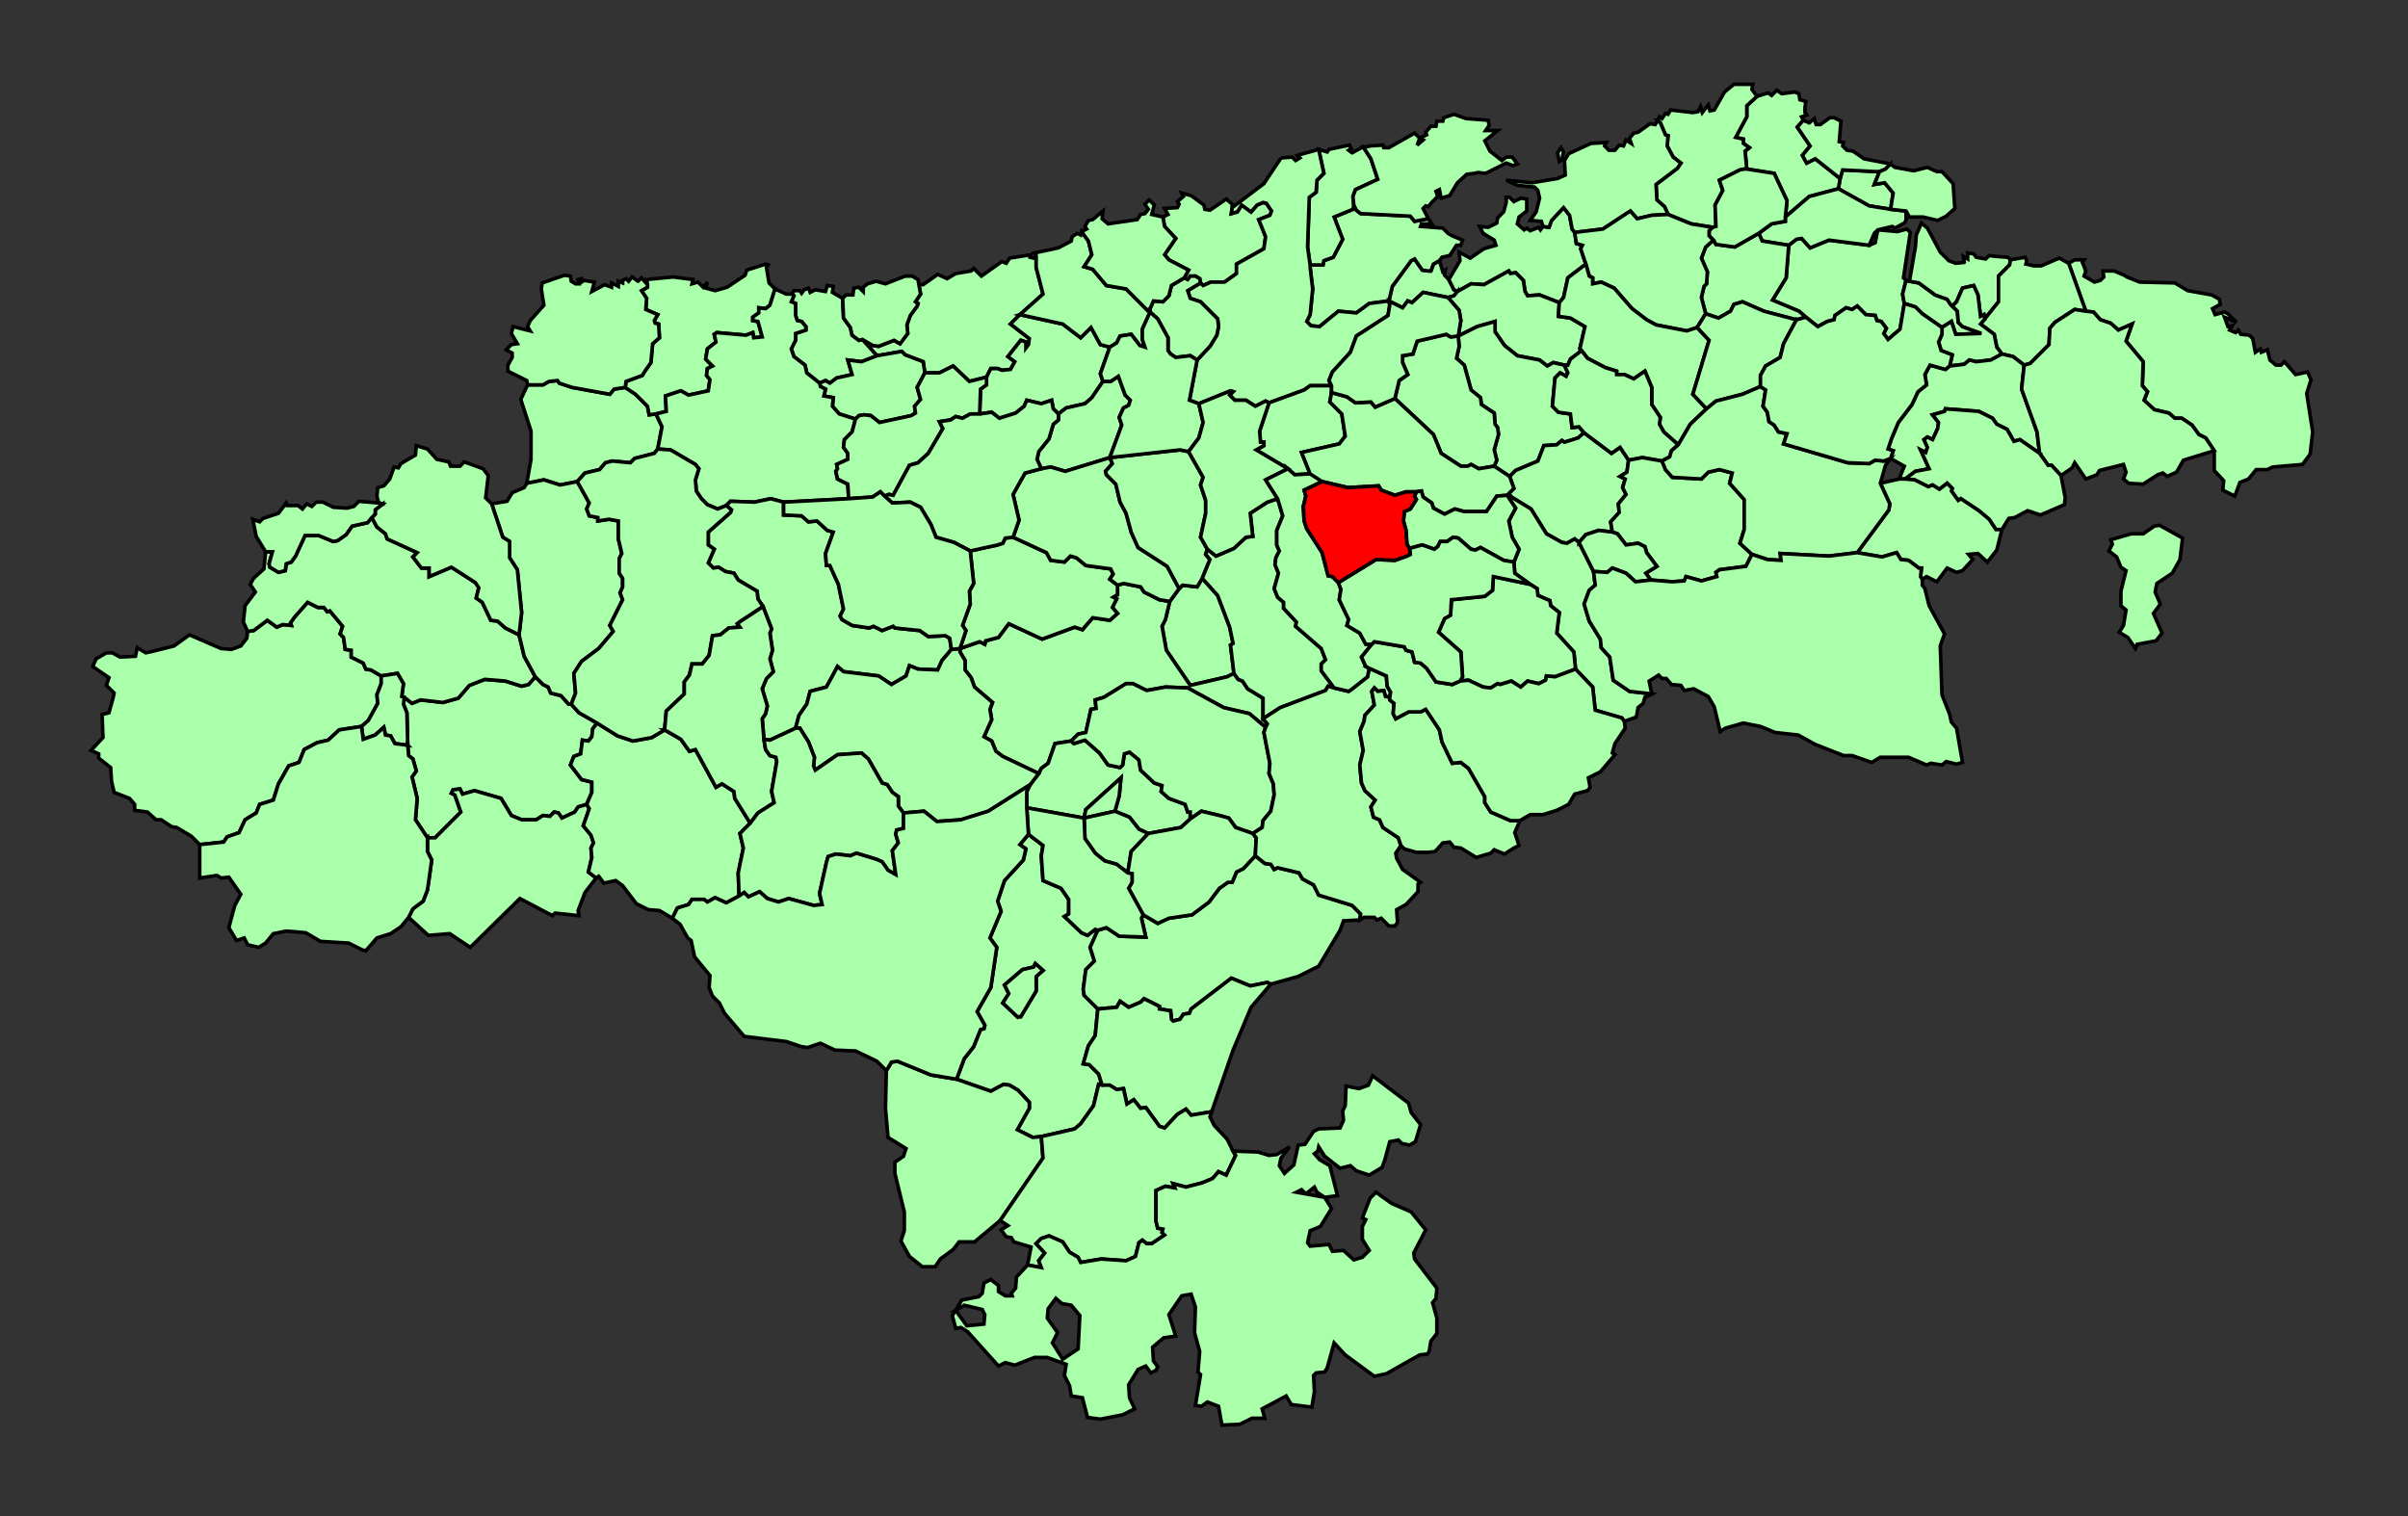 <svg xmlns="http://www.w3.org/2000/svg" width="675" height="425" version="1.0"><rect width="100%" height="100%" fill="#333333" stroke="none"/><defs><clipPath id="a"><path d="M0 0v413.263h777.742V0H0z"/></clipPath></defs><path transform="translate(-52.018 4.913)" style="fill:#afa;fill-opacity:1;fill-rule:evenodd;stroke:#000;stroke-width:1;stroke-miterlimit:4;stroke-dasharray:none;stroke-opacity:1" d="m455.51 68.165.96 3.12.72-.48-.24 1.44 1.2 1.2 1.44 2.88.96.48-.96 1.2-1.68.48-6.96-1.44-3.12 2.88-1.2-.48-1.44 1.92-3.84-1.92.96-4.08 5.28-7.2.96-.48 2.16 3.12 1.68.24h.72l.72-1.92 1.68-.96z" clip-path="url(#a)"/><path transform="translate(-52.018 4.913)" style="fill:#afa;fill-opacity:1;fill-rule:evenodd;stroke:#000;stroke-width:1;stroke-miterlimit:4;stroke-dasharray:none;stroke-opacity:1" d="m452.39 56.404.96 1.44h-2.88l-.24.72 6.24.48 1.44 1.44 1.2.72 2.88 1.2-.48 1.44h-1.2l-1.92 2.88-2.16.48-.72.96-1.68.96-.72 1.92h-.72l-1.68-.24-2.16-3.12-.96.48-5.28 7.201-.96 4.08-5.52.72-3.6 2.64-5.04-.48-5.28 4.32-2.4-.24-1.2-1.2.96-1.92.72-7.2-.72-6v-.72h3.6l.24-1.2 2.64-.96 2.64-5.04-2.4-6.241 5.28-2.16.24-1.2.72 1.44 1.2.96 13.92.72 1.2 1.44 3.84-.72z" clip-path="url(#a)"/><path transform="translate(-52.018 4.913)" style="fill:#afa;fill-opacity:1;fill-rule:evenodd;stroke:#000;stroke-width:1;stroke-miterlimit:4;stroke-dasharray:none;stroke-opacity:1" d="m431.03 37.923 3.12-1.68 2.16 3.36 1.92 5.76-6.24 2.88-.72 1.92.24 2.4-.24 1.2-5.28 2.16 2.4 6.241-2.64 5.04-2.64.96-.24 1.2h-3.6l-.72-5.04.48-13.92 1.92-1.44.24-3.36 1.92-1.921-1.44-6.72 2.4.72.48-.72 5.76-1.2.48.96-.72.48.96.72z" clip-path="url(#a)"/><path transform="translate(-52.018 4.913)" style="fill:#afa;fill-opacity:1;fill-rule:evenodd;stroke:#000;stroke-width:1;stroke-miterlimit:4;stroke-dasharray:none;stroke-opacity:1" d="m449.99 33.842 1.92-.96-.24-.72 1.44-1.68h1.44l.24-1.44h1.68l.24-.96 2.88-.96 3.36 1.2 6.24.48.24 1.44-.96 1.44h3.36l-3.6 2.88 1.44 2.88 3.36 2.64 1.2-.96h1.679l1.44 1.92-1.2.48-1.92-.72-5.76 2.881-2.16-.24-.96.24-2.16.24-2.64 2.4-2.16 3.6-2.4.72-.48-2.4-.96.48.48 1.44-1.68 1.68-.96 1.2-.72-.24-.72.72 1.44 2.88-3.84.72-1.2-1.44-13.919-.72-1.2-.96-.72-1.44-.24-2.4.72-1.92 6.24-2.88-1.92-5.76-2.16-3.36h.96l.96-.24 3.6-.24.24.72h1.44l7.2-4.08 1.44 1.44zm0 0-.72 1.92 1.68-1.44-.96-.48zM578.867 43.203l-1.44 3.6 2.88-.48 2.4 2.88-.72 4.56-6-.96-8.64-4.8.48-2.88.72-2.4 9.6.48h.72z" clip-path="url(#a)"/><path transform="translate(-52.018 4.913)" style="fill:#afa;fill-opacity:1;fill-rule:evenodd;stroke:#000;stroke-width:1;stroke-miterlimit:4;stroke-dasharray:none;stroke-opacity:1" d="m557.507 28.802-1.68 1.92 3.6 5.28-2.16 2.64 1.2 2.16 2.4-1.2 6.96 5.521-.48 2.88-8.16 2.16-6.72 5.76.48-4.56-3.6-7.68-7.68-1.2-.48-5.04 1.2-.96-1.68-1.2v-1.2l-2.16-.48 3.12-5.761v-3.12l2.88-2.64 3.12-.96.96.72 1.44-1.44 1.44.96 3.6-.48 1.2.48.24 1.68 1.68.48-.24 1.68v1.44l.48.72-1.44.48.48.96z" clip-path="url(#a)"/><path transform="translate(-52.018 4.913)" style="fill:#afa;fill-opacity:1;fill-rule:evenodd;stroke:#000;stroke-width:1;stroke-miterlimit:4;stroke-dasharray:none;stroke-opacity:1" d="m516.708 28.802.48-.96.72.48.96-1.44.72.24.72-1.2 6.24.72 1.44-.24.72-1.44.48 1.68 1.68-2.16.48 1.68 1.2-.24 2.88-5.04 2.64-2.16h5.28l-.24 1.44 1.44 1.92-2.88 2.64v3.12l-3.12 5.76 2.16.48v1.2l1.68 1.2-1.2.96.48 5.04h-.72l-1.2.24-5.76 2.881.96 2.88-2.16 4.08.24 6.001-.96.24-6-.96-6.48-2.64-.96-2.16-2.16-1.92-.24-4.32 6-4.561.96-1.44-2.16-1.68-1.68-3.12.24-2.88-.72-.24-1.44-3.361-.72-.72zM578.387 59.524l5.52.48 2.64-.72.96.96-1.92 12.721.72.72-.96 3.84.48 2.64-1.2 7.201-3.36 2.88-1.2-1.68.72-1.44-1.44-1.92-1.2-.24-.48-1.44-2.64-.24-2.4-2.4-1.44.96-1.68-.48-3.12 2.16-.24 1.2-1.92.48-2.64 1.44-3.36-2.64-1.92-1.68-7.44-3.12 3.84-6.241.72-9.12 2.16-1.68 1.44-.24 2.4 2.64 5.28-2.16 11.28 1.44 1.68-.72.72-3.6zM631.905 68.885l1.68-.96h2.64l-.48.72.96 2.4-.48 1.44 2.88 1.68 1.68-.48.96-.96-.24-1.68h3.12l2.88 1.2.72.48 3.6 1.44 9.84.24 3.6 2.16 6.72 1.2 2.16 1.2.24 1.44-2.16 1.2.72 1.68 2.64-.72.96.48 2.4 2.4-3.36-1.44.96 2.641 1.2-.24-.72 1.2 1.68.72.72-.72.72 1.2 2.4.24.96.96.72 3.84 1.44-.96.24.96 1.68-.72.72 2.88 1.68 1.44h1.44l.959-.96 3.12 3.6 3.36-.72.96 2.161-1.2 3.84 1.68 10.801-.72 6.24-2.16 2.88-8.4.72-1.44.72h-3.12l-2.16 2.64-2.4.96-1.44 3.841-3.36-1.68.24-2.64-2.64-2.88v-5.52l-2.4-3.6-1.92-.961-1.92-2.64-2.88-1.92h-1.92l-1.68-1.44-4.08-.96-2.88-2.64.96-2.4-1.439-1.68.24-6.721-4.8-5.76 1.68-4.801-3.84 1.68-2.16-1.92-2.88-.96-1.92-2.16-2.16-.24-4.8-13.441z" clip-path="url(#a)"/><path transform="translate(-52.018 4.913)" style="fill:#afa;fill-opacity:1;fill-rule:evenodd;stroke:#000;stroke-width:1;stroke-miterlimit:4;stroke-dasharray:none;stroke-opacity:1" d="m586.306 73.685.96.24 2.64.48 4.56 3.36 3.36 1.2.96 1.44.48.48 1.44 1.44.24 3.12 1.2 1.201 5.28 1.92-7.2.24-1.2-3.6-2.64 1.68-5.52-3.84-1.92-1.92-3.12-.96-.48-2.64.96-3.84zM567.347 48.003l8.64 4.8 6 .96 4.32.48v2.64l-.48.721-2.64 1.44-.72-.48-4.08.96-.96.96-1.44 3.36-11.28-1.44-5.28 2.16-2.4-2.64-1.44.24-2.16 1.68-7.44-1.2-.96-2.16 3.6-2.64 3.84-.72v-1.2l6.72-5.76 8.16-2.16z" clip-path="url(#a)"/><path transform="translate(-52.018 4.913)" style="fill:#afa;fill-opacity:1;fill-rule:evenodd;stroke:#000;stroke-width:1;stroke-miterlimit:4;stroke-dasharray:none;stroke-opacity:1" d="m553.427 63.844-.72 9.121-3.84 6.24 7.44 3.12 1.92 1.68-2.64.72-9.12-2.4-6-2.64-2.4.72-.96 1.92-3.36 1.92-3.6-1.2-1.2-4.56.72-3.12.72-.72.24-3.36-1.68-3.84 1.2-3.12 2.16-1.92.72 1.2 5.28.72 6.72-3.84.96 2.16 7.44 1.2zM602.626 68.645l-.24-1.68 1.2.72v-1.68l1.68.24.72.96 2.64.48.96-.96 1.92.24 3.36.24.72.72-.24 1.44-3.12 3.12v7.2l-3.84 4.8-.24-1.2-.96.48-.72-6-1.2-2.64-3.12.72-1.68 3.84-1.2 1.2-.48-.48-.96-1.44-3.36-1.2-4.56-3.36-2.64-.48.72-4.08.48-2.88.48-2.64.24-3.36 1.44-3.361 1.68 1.44 3.6 6.72 2.4 2.4 1.92.72 2.4-.24z" clip-path="url(#a)"/><path transform="translate(-52.018 4.913)" style="fill:#afa;fill-opacity:1;fill-rule:evenodd;stroke:#000;stroke-width:1;stroke-miterlimit:4;stroke-dasharray:none;stroke-opacity:1" d="m615.586 67.925 4.08-.72.48.96-.24.96 2.16.48h2.16l5.04-2.16 2.64 1.44 4.8 13.44-3.12-.48-5.52 3.6-1.44 1.681-.24 4.56-5.28 5.28-1.68.48-3.12-2.4-3.12-.72-1.44-1.92-.72-3.6-3.84-2.88 1.2-1.44 3.84-4.8v-7.201l3.12-3.12.24-1.44z" clip-path="url(#a)"/><path transform="translate(-52.018 4.913)" style="fill:#afa;fill-opacity:1;fill-rule:evenodd;stroke:#000;stroke-width:1;stroke-miterlimit:4;stroke-dasharray:none;stroke-opacity:1" d="m608.386 84.486-1.2 1.44 3.84 2.88.72 3.6 1.44 1.92-3.12 1.68-4.08.48-1.92-.48-1.44 1.2-4.08.48.72-3.12-3.12-1.2-.72-2.4.96-2.16v-1.92l2.64-1.68 1.2 3.6 7.2-.24-5.28-1.92-1.2-1.2-.24-3.12-1.44-1.44 1.2-1.2 1.68-3.84 3.12-.72 1.2 2.64.72 6 .96-.48.24 1.2zM474.23 50.403h.959l1.2 1.2 1.92-.96 1.68.24v3.36l-2.16 1.68-.48 1.921 1.92 1.68.72-.48.96.72 2.4-.96.48.72.72-.96 1.68.24.72-1.92 3.36-3.6 1.68 2.16.72 3.84.72.96.48 3.12 1.68.48-.48.96 1.44 4.32-5.04 3.841-1.2 5.52-1.2 1.44-5.52-2.16-3.36.24-.72-1.2-.48-3.12-2.16-2.16-1.44.24-.48-.72-6.96 3.84-3.6-.24-3.84 2.16-.96-.48-1.44-2.88 3.12-5.28-.24-2.4 3.12 1.68 3.84-2.64 3.36-.96-.48-1.44-3.12-1.92-.96-1.921 2.4.24 2.4-1.2.24-1.44 1.68-1.68.72-2.64v-1.44z" clip-path="url(#a)"/><path transform="translate(-52.018 4.913)" style="fill:#afa;fill-opacity:1;fill-rule:evenodd;stroke:#000;stroke-width:1;stroke-miterlimit:4;stroke-dasharray:none;stroke-opacity:1" d="m460.55 76.805 3.84-2.16 3.6.24 6.959-3.84.48.72 1.44-.24 2.16 2.16.48 3.12.72 1.2 3.36-.24 5.52 2.16-.24 3.84 3.36.48 4.08 2.4-1.44 6.241.48.48-3.12 2.4-.72 1.68h-.96l-3.12-.72-1.68.96-2.16-1.68-6.24-1.2-3.6-2.88-2.64-3.84v-2.88l-5.04 1.44-5.28 2.64.72-4.32-.48-2.88-3.12-3.6 1.68-.48.96-1.2zM552.467 55.924v1.2l-3.84.72-3.6 2.64-6.72 3.84-5.28-.72-.72-1.2-1.2-1.2v-1.44l.96-.96.96-.24-.24-6 2.16-4.08-.96-2.88 5.76-2.881 1.2-.24h.72l7.68 1.2 3.6 7.68-.48 4.56zM581.987 41.043l-1.44 1.44-1.68.72h-.72l-9.6-.48-.72 2.4-6.96-5.52-2.4 1.2-1.2-2.16 2.16-2.64-3.6-5.28 1.68-1.921 1.68.72 1.44-1.2.24.96.24.72h1.2l2.64-1.92h1.2l1.92.96-.48 5.76 1.2.24-.24.96 1.2 1.2 1.68.24 3.12 2.16 7.44 1.44zM483.109 48.483l-.96-.96-4.8-.48-3.12-1.44 7.2.72 7.2-1.2 2.16-.96-.24-4.08 1.2-1.92 6.24-2.88 4.32-.24-.48.96 1.2 1.2h1.68l1.2-1.44 1.2.24.72-1.68 1.44.96-.48-1.44 1.2-1.44 1.2-.24 3.36-2.401 1.44.24.72-1.2.72.72 1.439 3.36.72.24-.24 2.88 1.68 3.12 2.16 1.68-.96 1.44-6 4.561.24 4.32 2.16 1.92.96 2.16-4.56.24-4.08.96-1.92-2.16-7.68 5.041-7.92.96-.72-.96-.72-3.84-1.68-2.16-3.36 3.6-.72 1.92-1.68-.24-.48-1.44-3.12-.24 1.68-2.4.96-3.84-.48-2.16z" clip-path="url(#a)"/><path clip-path="url(#a)" d="m489.109 40.323-.48-2.4.96-1.44.72 1.2-.48 2.16-.72.48zM532.068 58.804l-.96.96v1.44l1.2 1.2-2.16 1.92-1.2 3.12 1.68 3.84-.24 3.361-.72.72-.72 3.12 1.2 4.56-2.4 3.841-2.88.96-8.64-1.68-2.64-1.44-4.08-3.12-5.04-5.76-3.6-1.68-2.4.48v-1.681l-.96-.48-.96-3.36-1.44-4.32.48-.96-1.68-.48-.48-3.12 7.92-.96 7.68-5.041 1.92 2.16 4.08-.96 4.56-.24 6.48 2.64 6 .96zM578.867 43.203l1.68-.72 1.44-1.44 1.2.96 5.28.96 3.84-.96 2.64 1.2h1.44l3.12 3.36.48 6.96-2.4 2.16-2.4 1.2-4.08-.96h-3.84l-.96-1.68-4.32-.48.72-4.56-2.4-2.88-2.88.48 1.44-3.6zM309.593 74.885h1.2l4.08-2.88 2.64 1.2 2.4-1.44 4.32-.72.72-.72 2.16 2.16 5.76-4.08 1.2.48.96-1.44 6-.96-.24.72.96.24.72-.72v3.36l1.92 7.44-6.48 5.76-2.64 2.64 5.28 4.081-.24 1.68-.72.96v-1.68l-1.44-.48-3.6 4.56 1.92 1.44-1.2 2.16-2.4.24-1.2-.48h-1.92l-1.2 2.4-4.8 1.201-4.56-4.32-3.84 1.92h-4.08l-.48-3.12-5.04-1.92-.96-.96-6.96 1.2-4.08-4.56 2.88 1.68 1.68.24 4.32-1.68 1.68.96 2.16-2.88-.24-2.401.96-2.64 1.92-2.64.24-.72-.72-.48 1.44-2.16-.48-2.64z" style="fill:#afa;fill-opacity:1;fill-rule:evenodd;stroke:#000;stroke-width:1;stroke-miterlimit:4;stroke-dasharray:none;stroke-opacity:1" transform="translate(-52.018 4.913)"/><path transform="translate(-52.018 4.913)" style="fill:#afa;fill-opacity:1;fill-rule:evenodd;stroke:#000;stroke-width:1;stroke-miterlimit:4;stroke-dasharray:none;stroke-opacity:1" d="m274.074 77.525.48-.96h1.68l.48.72.72-.96 1.2-.48.48 1.2 1.44-.72 2.88.48.48-1.68 1.68.24-.24 1.68 2.88 1.68.24 5.52 1.92 2.641.48 2.16 1.92 1.44.96-.24 4.08 4.56-4.32 1.68-3.84-.48 1.2 4.08-4.32.96-1.92 1.441-1.2-.72-1.68.72-3.6-2.88-.48-2.16-3.12-2.4-.72-2.16 1.2-2.4v-1.92l2.88-.961v-.96l-1.2-1.44-1.2-.24-.48-1.44v-3.36l-1.2-.48.72-1.68-.48-.48zM227.275 103.687l2.88 1.92 3.36 3.36.48 2.4 1.92-.24 1.68 3.6-1.2 6.241-.96 1.2-5.52 1.44-1.2 1.2-5.04-.48-1.92.48-1.68 1.92-4.08.96-2.16 2.4-4.8.961-4.56-1.44-4.8.96 1.2-6.72v-7.921l-2.88-8.88 1.92-4.08h4.32l1.68-.961 2.4-.24.48.72 3.6 1.2 10.56 1.92 1.2-1.44 3.12-.48zM397.43 53.284l-.24 1.68 1.68-.48 1.2-1.92 2.64 1.92 1.68-1.92 1.68-.72.96.24 1.44 2.16-.48 1.2-3.12 1.2 1.92 4.8-.48 3.36-7.68 4.32v2.64l-3.36 2.401h-3.839l-2.16.96-.72-.72-.24-1.2-1.2-.72h-1.44l-.72.96-.96-.48 1.2-2.16-5.52-2.88-1.2-1.44 3.12-4.56-3.12-3.361-.48-2.64 1.44-.72-.96-1.68 3.6-.24.48-.96-.48-.72 1.68-1.44-.48-.96 2.64.72 3.6 2.64.24 1.2 1.44.24 4.56-3.12 1.68 1.44v.96z" clip-path="url(#a)"/><path transform="translate(-52.018 4.913)" style="fill:#afa;fill-opacity:1;fill-rule:evenodd;stroke:#000;stroke-width:1;stroke-miterlimit:4;stroke-dasharray:none;stroke-opacity:1" d="m411.11 39.363 3.12-.24.96.96 1.2-.72-.72-.72 6-1.68 1.44 6.72-1.92 1.92-.24 3.36-1.92 1.44-.48 13.921.72 5.04v.72l.72 6.001-.72 7.2-.96 1.92 1.2 1.2 2.4.24 5.28-4.32 5.04.48 3.6-2.64 5.52-.72.24 1.2-.48 2.88-8.88 5.761-1.68 4.56-5.04 5.52-.96 2.401.72 1.44h-6l-1.68 1.2-9.84 3.6-.96-.48-2.88 1.44-2.64-1.68h-3.12l-1.44-1.44.96-.96-.72-.24-8.879 3.6-2.64-.96 2.16-11.28 3.6-3.84 1.92-3.12.48-2.401-.24-2.16-4.8-4.8-2.88-.96-.72-2.16 3.6-2.16.72.72 2.16-.96h3.84l3.36-2.401v-2.64l7.68-4.32.48-3.36-1.92-4.801 3.12-1.2.48-1.2-1.44-2.16-.96-.24-1.68.72-1.68 1.92-2.64-1.92-1.2 1.92-1.68.48.24-1.68 8.88-6.72 4.8-7.201z" clip-path="url(#a)"/><path transform="translate(-52.018 4.913)" style="fill:#afa;fill-opacity:1;fill-rule:evenodd;stroke:#000;stroke-width:1;stroke-miterlimit:4;stroke-dasharray:none;stroke-opacity:1" d="m388.551 74.405-3.6 2.16.72 2.16 2.88.96 4.8 4.8.24 2.16-.48 2.401-1.92 3.12-3.6 3.84-1.92-1.2-4.08.48-1.44-.96-.72-.96v-3.6l-2.88-5.28-2.16-1.92v-.96l.96-2.16 2.64.24 1.68-1.68.72-2.88 3.6-2.161.96.48.72-.96h1.44l1.2.72.24 1.2zM337.912 83.286l12 2.64 5.04 3.84 2.88-2.88 2.64 4.8 2.64.72-2.64 7.44.72 2.161-3.12 4.56-1.92 1.68-5.28 1.2-2.16 1.68-1.44-1.44-.48-2.4-2.88.96-4.08-.96-.72 1.68-2.4 1.92-4.56 1.44-2.16-1.68-3.36.48.24-6.96 1.68-1.2v-2.16l1.2-2.4h1.92l1.2.48 2.4-.24 1.2-2.16-1.92-1.44 3.6-4.56 1.44.48v1.68l.72-.96.24-1.68-5.28-4.081 2.64-2.64zM309.593 74.885l.48 2.64-1.44 2.16.72.48-.24.72-1.92 2.64-.96 2.64.24 2.401-2.16 2.88-1.68-.96-4.32 1.68-1.68-.24-2.88-1.68-.96.24-1.92-1.44-.48-2.16-1.92-2.64-.24-5.52.96-.96h1.92l.24-1.92 1.44-.24 1.2 1.2v-1.2l1.2-.96 2.4-.72 2.64.72 5.52-2.161h1.92l1.68.96.24 1.44z" clip-path="url(#a)"/><path transform="translate(-52.018 4.913)" style="fill:#afa;fill-opacity:1;fill-rule:evenodd;stroke:#000;stroke-width:1;stroke-miterlimit:4;stroke-dasharray:none;stroke-opacity:1" d="m341.992 66.005 6.72-1.44 3.6-1.92.24-1.2 1.44-.96.96.48.24-.96 1.92 2.64.96 3.84-2.16 3.36 2.4.72 3.84 4.56 5.52.96 6 6 .72-.48v.96l-2.16 4.801v2.88l.72 2.16-1.44-.48-2.4-3.12-3.12.48-.96 1.92-1.92 1.2-2.64-.72-2.64-4.8-2.88 2.88-5.04-3.84-12-2.64 6.48-5.76-1.92-7.441v-3.36l-.48-.72zM233.515 74.885l-.24-1.44 7.44-.72 5.52.72-.24 1.2 1.68-.48 1.44 1.44 1.2-1.44-.48 1.68 2.64.72 3.36-.96 5.039-3.36.48-1.44 5.28-1.68.72.24-.48.72.72 4.32 1.68 1.68-1.44 4.56-1.2.96-1.92-.24v1.44l-1.68 1.2v.96l1.44.24 1.2 4.321-2.4.24-.24-1.44-1.92.72-8.16-.72-.72.48.48 2.16-2.4 1.92-.24 1.44-.24 1.44 1.92 1.92-1.44.72-.24 1.92.96 1.201-.48 3.12-5.52 1.2-2.16-1.2-2.16.72-2.16.72.24 4.32-2.88.72-1.92.24-.48-2.4-3.36-3.36-2.88-1.92.24-1.68 4.56-1.68.72-1.2 1.68-2.4.48-5.28 1.92-1.68-.24-3.841-.96-.24-.24-.72.96-1.68-3.36-1.44.24-3.12-1.44-2.16 1.68-.96v-.72z" clip-path="url(#a)"/><path transform="translate(-52.018 4.913)" style="fill:#afa;fill-opacity:1;fill-rule:evenodd;stroke:#000;stroke-width:1;stroke-miterlimit:4;stroke-dasharray:none;stroke-opacity:1" d="m355.192 60.004 1.44-.72-.48-.72.96-1.68 1.2-.24 2.88-2.4-.24 2.16 1.68 1.44 8.16-1.2.96-1.44 1.2-.24.96-1.2-.96-1.44 1.2-1.2 1.44 1.44-.72 2.64 3.12.72.48 2.64 3.12 3.36-3.12 4.56 1.2 1.44 5.52 2.88-1.2 2.161-3.6 2.16-.72 2.88-1.68 1.68-2.64-.24-.96 2.16-.72.48-6-6-5.52-.96-3.84-4.56-2.4-.72 2.16-3.36-.96-3.84-1.92-2.64zM297.833 94.807l6.96-1.2.96.96 5.04 1.92.48 3.12-2.16 4.08.96 3.36-1.68 1.92.24 1.92-1.2.72-8.88 1.92-2.4-1.92-1.92-.24-1.44.24-.96.96-4.56-1.44-1.92-2.16.24-2.4-2.64-.48.48-1.92-1.44-.72-.24-.96 1.68-.72 1.2.72 1.92-1.44 4.32-.96-1.2-4.08 3.84.48 4.32-1.68zM230.875 73.925l.96-.96 1.68 1.92v.72l-1.68.96 1.44 2.16-.24 3.12 3.36 1.44-.96 1.68.24.72.96.24.24 3.841-1.92 1.68-.48 5.28-1.68 2.4-.72 1.2-4.56 1.681-.24 1.68-3.12.48-1.2 1.44-10.56-1.92-3.6-1.2-.48-.72-2.4.24-1.68.96h-4.32l-.24-1.2-5.28-2.64v-1.68l1.2-2.16v-1.2l-1.68-.96 1.44-1.44 1.68-.24-1.68-2.88.48-1.921 4.8 1.2-.72-1.2.72-1.68 3.84-4.32-.72-4.56.24-1.68 6.24-2.161 1.68.24.24 1.44 1.2.72h.96l-.24-1.2.96-.24v.96l.72-.48 2.88.48-.72 2.64 3.6-1.92 1.92.72v-1.2l1.92.96v-1.44l1.2.48v-.72l.96-.48.72.72.96-1.2 1.68 1.2z" clip-path="url(#a)"/><path transform="translate(-52.018 4.913)" style="fill:#afa;fill-opacity:1;fill-rule:evenodd;stroke:#000;stroke-width:1;stroke-miterlimit:4;stroke-dasharray:none;stroke-opacity:1" d="m269.274 76.085 3.12 1.44h1.68l.48.48-.72 1.68 1.2.48v3.36l.48 1.44 1.2.24 1.2 1.441v.96l-2.88.96v1.92l-1.2 2.4.72 2.16 3.12 2.4.48 2.16 3.6 2.881.24.96 1.44.72-.48 1.92 2.64.48-.24 2.4 1.92 2.16 4.56 1.44-.96 3.601-2.16 2.16-.24 2.16 1.2 1.68v1.68l-3.12 1.44.24 1.2-.48.72.48 2.16 2.88 1.441.24 4.08-18.24.96-3.6-.96-4.56.96-6.72-.24-1.2 1.2-2.4.96-2.88-1.2-1.68-1.68-1.44-2.16-.24-3.12.96-3.12-.96-1.2-6.96-4.08-3.6-.24 1.2-6.241-1.68-3.6 2.88-.72-.24-4.32 2.16-.72 2.16-.72 2.16 1.2 5.52-1.2.48-3.121-.96-1.2.24-1.92 1.44-.72-1.92-1.92.24-1.44.24-1.44 2.4-1.92-.48-2.16.72-.48 8.16.72 1.92-.72.24 1.44 2.4-.24-1.2-4.321-1.44-.24v-.96l1.68-1.2v-1.44l1.92.24 1.2-.96 1.44-4.56zM165.356 190.573l2.16 1.68 2.4-.96 6.24.72 4.32-1.2 3.12-3.6 4.32-1.68 5.76.48 4.56 1.44 1.92-.48 1.92-2.16 2.16 2.16 1.44.72.72 1.68 2.88.72 2.16 2.4h.72l2.16 2.4 5.039 2.88-1.2 1.68-.24 2.16-.96 1.2-1.68-.24-.48 3.841-1.92.72-.96 2.4 3.12 4.08 2.88.72v2.88l-1.44 3.361-2.4.72-.96 1.44-3.6 1.68-.96-1.44-1.2-.24-1.2 1.2-1.92-.24-1.92 1.2h-4.08l-2.88-1.2-2.88-4.8-7.44-2.16-3.36.96-.72-1.44-1.92.24-.48.96.96.48 1.68 4.8-7.199 7.2h-2.16l-3.36-5.04.48-6-1.44-6 1.2-1.68-.96-3.36-1.2-.96-.24-2.881-.24-9.12-.96-2.4.24-1.92zM81.838 178.092h1.68l2.16 1.2 4.32-.24.48-2.4 2.4 1.44 2.16-.48 5.76-1.44 4.32-3.12 8.88 3.84 2.88.24 2.64-.96 1.68-2.16.24-1.92 1.68-.24 3.84-2.88 2.639 1.92 1.68-.72 2.4.24-.24-.72 1.2-1.68 3.6-4.08 2.88 1.44h1.68l.96 1.2.72-.24 3.6 4.32-.72 2.16.96.96.48 3.36 1.68.24v1.92l3.36 1.68.72 1.68 1.44.24 2.88 1.68v2.16l-1.2 3.121.24 2.4-2.64 4.8-1.92 1.68-6.24.96-3.12 2.88-3.12.721-3.6 1.92-1.44 3.6-2.88.96-2.88 5.04-1.44 4.561-3.84 1.2-.96 2.4-3.12 1.92-1.68 3.6-3.36 1.2-.96 1.44-6.72.72-2.4-2.4-4.08-2.4-1.44-.24-2.88-1.92h-1.44l-2.4-2.16-3.6-.48v-1.68l-1.439-1.68-4.32-1.68-.72-3.12-.24-3.84-3.36-2.64v-1.2l-2.16-.96 3.36-3.601-.24-6.48 1.92-.48 1.2-4.32.24-1.201-2.16-2.16.72-2.16-4.56-3.12.96-2.16 2.88-1.68z" clip-path="url(#a)"/><path transform="translate(-52.018 4.913)" style="fill:#afa;fill-opacity:1;fill-rule:evenodd;stroke:#000;stroke-width:1;stroke-miterlimit:4;stroke-dasharray:none;stroke-opacity:1" d="M126.477 149.77h1.92l-.96 3.36.24.96 2.4 1.44 1.92-.48.24-1.92 1.44-.48 1.2-1.68 2.64-5.76h3.84l4.08 1.68 1.2-.24 2.4-1.68 1.68-2.4 4.32-.96 1.2-1.44 1.44 2.64 2.4 1.92.48 1.44 8.4 3.84-1.2 1.2 2.4 3.12h2.159v2.4l6.24-2.64 6.72 4.32.96 1.441-.72 2.88 1.68 1.2 2.4 5.04 1.92.24 2.16 1.92 3.84 1.92 1.44 6.001 3.12 5.76-1.92 2.16-1.92.48-4.56-1.44-5.76-.48-4.32 1.68-3.12 3.601-4.32 1.2-6.24-.72-2.4.96-2.16-1.68-.72-.24.48-3.6-1.68-2.88-4.56.72-2.88-1.68-1.44-.24-.72-1.68-3.36-1.68v-1.92l-1.68-.24-.48-3.361-.96-.96.72-2.16-3.6-4.32-.72.24-.96-1.2h-1.68l-2.88-1.44-3.6 4.08-1.2 1.68.24.72-2.399-.24-1.68.72-2.64-1.92-3.84 2.88-1.68.24-1.2-2.64.48-4.56 2.88-3.84-1.44-2.161.96-1.68 2.88-2.64.48-4.8z" clip-path="url(#a)"/><path transform="translate(-52.018 4.913)" style="fill:#afa;fill-opacity:1;fill-rule:evenodd;stroke:#000;stroke-width:1;stroke-miterlimit:4;stroke-dasharray:none;stroke-opacity:1" d="m213.835 130.089 3.36 6-.72 1.68.72 1.92 2.4.48v.96l3.12-.48 2.64.48v5.041l.96 4.08-.72 1.44v4.08l.96 1.44v2.401l-.72 1.68.72 1.92-3.6 7.2.96 1.68-4.08 4.801-4.8 3.6-2.16 3.36.48 5.521-1.2 3.12h-.72l-2.16-2.4-2.88-.72-.72-1.68-1.44-.72-2.16-2.16-3.12-5.76-1.44-6.001.72-6.24-1.2-12.001-2.16-3.36v-4.56l-1.92-1.201-3.12-9.36 4.32-.72 1.44-2.4 3.36-1.441.72-1.2 4.8-.96 4.56 1.44 4.8-.96z" clip-path="url(#a)"/><path transform="translate(-52.018 4.913)" style="fill:#afa;fill-opacity:1;fill-rule:evenodd;stroke:#000;stroke-width:1;stroke-miterlimit:4;stroke-dasharray:none;stroke-opacity:1" d="m159.356 136.33-1.2-.24-.48-1.92.24-2.4 1.68-.481 1.68-1.92 1.2-3.36 1.2.24.72-1.2 4.08-2.4.24-2.64 3.12.96 2.64 2.88 3.36.72.48 1.2h2.64l1.2-1.2 5.28 1.92 1.44 1.92-.72 6.24 1.68 1.68 3.12 9.361 1.92 1.2v4.56l2.16 3.36 1.2 12.001-.72 6.24-3.84-1.92-2.16-1.92-1.92-.24-2.4-5.04-1.68-1.2.72-2.88-.96-1.44-6.72-4.32-6.24 2.64v-2.4h-2.16l-2.4-3.12 1.2-1.2-8.4-3.841-.48-1.44-2.4-1.92-1.44-2.64.96-.96v-1.2l2.16-1.68zM171.836 229.936h2.16l7.2-7.2-1.68-4.801-.96-.48.48-.96 1.92-.24.72 1.44 3.36-.96 7.44 2.16 2.88 4.8 2.88 1.2h4.08l1.92-1.2 1.92.24 1.2-1.2 1.2.24.96 1.44 3.6-1.68.96-1.44 2.399-.72.72 1.2-1.68 4.8 2.16 2.64.72 2.16-.72 1.441.24 2.64-.96 4.08 2.16 1.68-3.12 4.08-1.92 5.041.24 1.44-6.72-.72-.72.72-9.12-4.8-13.92 13.68-5.76-3.84-5.999.48-5.52-5.04 1.2-2.4 2.88-2.16 1.2-3.12 1.2-8.4-1.2-2.4v-3.841zM165.356 190.573l-.24 1.92.96 2.4.24 9.121-3.6-.48-1.2-2.16-1.44-.24-.48-2.16-2.4 2.16-3.36 1.2-.48-3.6 1.92-1.68 2.64-4.8-.24-2.401 1.2-3.12v-2.16l4.56-.72 1.68 2.88-.48 3.6.72.24z" clip-path="url(#a)"/><path transform="translate(-52.018 4.913)" style="fill:#afa;fill-opacity:1;fill-rule:evenodd;stroke:#000;stroke-width:1;stroke-miterlimit:4;stroke-dasharray:none;stroke-opacity:1" d="m159.356 136.33-2.16 1.68v1.2l-.96.96-1.2 1.44-4.32.96-1.68 2.4-2.4 1.68-1.2.24-4.08-1.68h-3.84l-2.64 5.76-1.2 1.68-1.439.48-.24 1.92-1.92.48-2.4-1.44-.24-.96.96-3.36h-1.92l-2.64-4.32-.96-4.8 1.92.72.96-.96 4.32-1.44 2.16-2.88.24.72h3.12l1.2.96 1.2-1.44 1.44.72 1.2-1.2h1.92l2.88 1.44 3.84.24 1.92-.48 1.44-1.44 5.52.48 1.2.24zM166.316 204.014l.24 2.88 1.2.96.96 3.36-1.2 1.68 1.44 6.001-.48 6 3.36 5.04v3.841l1.2 2.4-1.2 8.4-1.2 3.121-2.88 2.16-1.2 2.4-2.16 2.64-2.88 1.92-3.84 1.2-3.12 3.601-.96-.24-3.84-1.92-7.92-.48-4.08-2.4-2.4-.24-3.119-.24-3.6.72-2.16 2.64-1.92 1.2-3.12-.72-.96-1.92-2.16.72-2.16-3.6 1.68-6.24 1.68-3.121-3.36-4.8-2.16.24-1.2-.72-4.8.72v-9.361l6.72-.72.96-1.44 3.36-1.2 1.68-3.6 3.12-1.92.96-2.4 3.84-1.2 1.44-4.561 2.88-5.04 2.88-.96 1.44-3.6 3.6-1.921 3.12-.72 3.12-2.88 6.24-.96.48 3.6 3.36-1.2 2.4-2.16.48 2.16 1.44.24 1.2 2.16 3.6.48zM389.031 157.21l4.32 4.801 3.36 8.88.96 4.561-.72.48.96 7.92-1.92.96-10.32 2.4-6.72-9.84-1.2-6.72.96-1.92 1.2-5.04 2.64-3.601.96-.96 4.08.48 1.44-2.4z" clip-path="url(#a)"/><path transform="translate(-52.018 4.913)" style="fill:#afa;fill-opacity:1;fill-rule:evenodd;stroke:#000;stroke-width:1;stroke-miterlimit:4;stroke-dasharray:none;stroke-opacity:1" d="m365.272 159.13 1.68-.48 4.8.961.96 1.44 4.32 2.16 2.88.48-1.2 5.04-.96 1.92 1.2 6.721 6.72 9.84 10.319-2.4 1.92-.96 1.2 1.68 1.2.48 1.44 2.16 4.32 2.641v5.76l1.2 1.44-.48.96-4.56-3.84-7.2-1.68-10.08-5.52-6.24-.24-5.28.96-3.84-1.92h-1.92l-6.24 3.84-2.4.72.24 2.4-1.44.24-1.44 6.48-2.16.48-1.92 1.92-4.559.721-1.92 5.52-1.92 1.44-.72 1.44-10.08-4.8-1.92-1.44-1.2-2.88-2.16-1.2 2.16-4.8-.48-2.88.72-1.92-5.04-4.321-.96-2.64-1.68-2.16v-2.64l-1.44-2.4v-.96l5.52-1.921 1.44.72.24-.96 3.6-.96 2.88-3.84 9.36 4.32 9.12-3.36 2.16.72 2.88-3.36 4.8.72 2.16-1.92-1.44-1.68 1.2-2.4-.96-.48 1.2-.72v-2.641z" clip-path="url(#a)"/><path transform="translate(-52.018 4.913)" style="fill:#afa;fill-opacity:1;fill-rule:evenodd;stroke:#000;stroke-width:1;stroke-miterlimit:4;stroke-dasharray:none;stroke-opacity:1" d="m352.312 202.814.72.72 3.12-.96 4.08 3.6 2.4 3.36 3.36.72.72-.72.48-3.12 1.44-.48 2.64 2.16.48 2.88 3.84 3.6 2.16.72-.24 1.68 2.16 1.921 4.56 1.68.72 2.16h.72v1.92l-2.64 2.4-9.12 1.68-2.64-1.2-2.64-3.36-4.08-1.68 1.2-4.32.48-5.04-9.84 8.88-.48 2.4-16.08-2.88v-4.56l.96-1.92 2.4-3.12.72-1.44 1.92-1.44 1.92-5.521 4.56-.72z" clip-path="url(#a)"/><path clip-path="url(#a)" d="m355.912 224.415.48-2.4 9.84-8.88-.48 5.04-1.2 4.32-8.64 1.92zM328.552 100.807v2.16l-1.68 1.2-.24 6.96h-2.64l-2.16 1.2-1.92-.48-1.44.96-3.12.48.96 1.92-4.08 6.961-2.88 2.64-2.4.72-4.559 8.401-1.2-.24-1.2.48-1.2-1.2-2.16 1.44-6.72.48-.24-4.08-2.88-1.44-.48-2.16.48-.72-.24-1.2 3.12-1.44v-1.68l-1.2-1.68.24-2.16 2.16-2.161.96-3.6.96-.96 1.44-.24 1.92.24 2.4 1.92 8.88-1.92 1.2-.72-.24-1.92 1.68-1.92-.96-3.36 2.16-4.081h4.08l3.84-1.92 4.56 4.32 4.8-1.2zM255.594 136.81l1.2-1.2 6.72.24 4.56-.96 3.6.96v3.6l5.04.24 1.92 1.68 2.4-.24 2.88 2.64 1.68.48-2.16 6 .24 3.36h.96l2.4 5.28 1.44 6.961-.96 1.92.48.96 2.88 1.68 4.8.72 1.2-.48 2.4 1.2 3.119-1.2.48.48 6.96.72 2.4 1.68 4.8-.24 1.2.721.48 3.12-2.64 3.12-1.2 2.64-5.52-.24-2.4-.96-.96 2.88-4.08 2.4-3.6-2.4-9.84-1.2-1.68-1.44-3.12 5.76-4.56 1.201-.96 3.6-2.16 3.12-.96 3.6-7.2 3.36-1.68-.24-.48-5.76.96-1.44.48-2.16-1.44-4.8 1.2-2.88 1.92-1.92-.96-3.6.72-2.4-.72-4.801.48-1.2-2.4-6.24-1.44-2.16-.24-2.161-5.279-3.12-1.2-1.92-2.4-.48-1.92-1.2-1.44.24-1.44-1.44 1.68-3.84-1.68-1.2v-3.601l6.24-5.52.24-.72-1.44-1.2zM348.712 111.128l2.16-1.68 5.28-1.2 1.92-1.68 3.12-4.561h2.16l2.16-1.44 1.92 5.28 1.44 1.44-.48 1.44-1.44.72-1.2 2.64.72 2.16-3.36 9.121-12.48 3.84-4.08-1.2-2.64.48-1.2-2.64.48-2.16 2.88-3.6 1.2-4.08 1.44-1.2v-1.68zM323.993 149.53l7.68-1.68 1.44-.48.72-1.44 2.16-.24 9.359 4.32 1.2 2.16 3.84.48 1.68-1.68 1.68.48 2.64 2.16 6.96.96.72 1.44-.96 1.44 2.16 1.68v2.641l-1.2.72.96.48-1.2 2.4 1.44 1.68-2.16 1.92-4.8-.72-2.88 3.36-2.16-.72-9.12 3.361-9.36-4.32-2.88 3.84-3.6.96-.24.96-1.44-.72-5.52 1.92 1.68-5.04-.96-1.44 2.16-6-.24-3.601 1.2-2.16-.96-9.12z" style="fill:#afa;fill-opacity:1;fill-rule:evenodd;stroke:#000;stroke-width:1;stroke-miterlimit:4;stroke-dasharray:none;stroke-opacity:1" transform="translate(-52.018 4.913)"/><path transform="translate(-52.018 4.913)" style="fill:#afa;fill-opacity:1;fill-rule:evenodd;stroke:#000;stroke-width:1;stroke-miterlimit:4;stroke-dasharray:none;stroke-opacity:1" d="m343.912 126.489 2.64-.48 4.08 1.2 12.48-3.84.72 1.68-1.92 2.16.24.96 2.64 2.64 1.2 5.04 1.68 3.12 1.44 5.28 1.92 4.321 8.16 5.28 3.36 6.241-2.64 3.6-2.88-.48-4.32-2.16-.96-1.44-4.8-.96-1.68.48-2.16-1.68.96-1.44-.72-1.44-6.96-.96-2.64-2.16-1.68-.48-1.68 1.68-3.84-.48-1.2-2.16-9.36-4.321 1.68-4.8-1.68-7.2 3.36-6.001 4.56-1.2zM318.713 177.132l2.4-.24v.96l1.44 2.4v2.64l1.68 2.16.96 2.64 5.04 4.321-.72 1.92.48 2.88-2.16 4.8 2.16 1.2 1.2 2.881 1.92 1.44 10.08 4.8-2.4 3.12-11.76 7.441-7.68 2.4-6.72.48-3.6-2.88-5.76.48-1.44-1.92v-2.64l-1.68-1.2-1.44-2.16-1.44-.48-3.84-6.72-1.92-1.68-6.72.48-6.24 4.32-.48-1.2.24-2.4-1.68-4.321-2.4-3.84h-1.2l.96-3.6 2.16-3.12.96-3.601 4.56-1.2 3.12-5.76 1.68 1.44 9.84 1.2 3.6 2.4 4.08-2.4.96-2.88 2.4.96 5.52.24 1.2-2.64 2.64-3.12z" clip-path="url(#a)"/><path transform="translate(-52.018 4.913)" style="fill:#afa;fill-opacity:1;fill-rule:evenodd;stroke:#000;stroke-width:1;stroke-miterlimit:4;stroke-dasharray:none;stroke-opacity:1" d="m326.632 111.128 3.36-.48 2.16 1.68 4.56-1.44 2.4-1.92.72-1.68 4.08.96 2.88-.96.48 2.4 1.44 1.44v1.68l-1.44 1.2-1.2 4.08-2.88 3.6-.48 2.16 1.2 2.64-4.56 1.2-3.36 6.001 1.68 7.2-1.68 4.801-2.16.24-.72 1.44-1.44.48-7.68 1.68-4.56-2.4-5.04-1.44-1.44-3.6-2.88-4.8-2.88-1.44-5.039.24-2.16-1.92 1.2-.48 1.2.24 4.56-8.401 2.4-.72 2.88-2.64 4.08-6.961-.96-1.92 3.12-.48 1.44-.96 1.92.48 2.16-1.2h2.64zM406.79 198.974l-.48 1.44 1.68 8.64-.24 2.88 1.2 2.88.24 3.121-.96 4.56-2.16 2.64-.24 1.92-2.64 1.68-4.8-1.68-1.92-2.64-2.64-.72-5.039-1.2-3.12 2.16v-1.92h-.72l-.72-2.16-4.56-1.68-2.16-1.92.24-1.68-2.16-.72-3.84-3.6-.48-2.88-2.64-2.16-1.44.48-.48 3.12-.72.72-3.36-.72-2.4-3.36-4.08-3.601-3.12.96-.72-.72 1.92-1.92 2.16-.48 1.44-6.48 1.44-.24-.24-2.4 2.4-.72 6.24-3.841h1.92l3.84 1.92 5.28-.96 6.24.24 10.08 5.52 7.2 1.68 4.56 3.84zM238.315 199.694l4.56 2.64 2.4 3.36 1.68-.48 5.76 10.56 1.68-.96 3.36 2.16.24 1.921 4.319 6.96-2.88 2.88.96 4.081-1.44 6.96.24 6.48-3.6 1.921-3.12-1.44-2.16 1.2-.96-.72h-3.36l-.96 1.44-3.12.96-1.44 2.88-3.6-2.16-3.12-.24-3.36-1.68-3.84-5.04-1.92-1.44-3.36.72-1.44-1.92-.72.48-2.159-1.68.96-4.08-.24-2.641.72-1.44-.72-2.16-2.16-2.64 1.68-4.8-.72-1.2 1.44-3.361v-2.88l-2.88-.72-3.12-4.08.96-2.4 1.92-.72.48-3.841 1.68.24.96-1.2.24-2.16 1.2-1.68 5.76 3.6 4.32 1.44 5.28-.96 3.6-2.16z" clip-path="url(#a)"/><path transform="translate(-52.018 4.913)" style="fill:#afa;fill-opacity:1;fill-rule:evenodd;stroke:#000;stroke-width:1;stroke-miterlimit:4;stroke-dasharray:none;stroke-opacity:1" d="m213.835 130.089 2.16-2.4 4.08-.96 1.68-1.92 1.92-.48 5.04.48 1.2-1.2 5.52-1.44.96-1.2 3.6.24 6.96 4.08.96 1.2-.96 3.12.24 3.12 1.44 2.16 1.68 1.68 2.88 1.2 2.4-.96 1.44 1.2-.24.72-6.24 5.52v3.601l1.68 1.2-1.68 3.84 1.44 1.44 1.44-.24 1.92 1.2 2.4.48 1.199 1.92 5.28 3.121.24 2.16 1.44 2.16-6.24 4.08-.96.72.72.96-3.12.24-2.4 1.92-2.16.24-.96 5.521-1.92 2.4h-2.88l-.72 3.12-1.44 1.92v3.361l-5.04 4.8-.48 5.28-3.6 2.16-5.28.96-4.32-1.44-5.76-3.6-5.039-2.88-2.16-2.4 1.2-3.12-.48-5.52 2.16-3.36 4.8-3.6 4.08-4.801-.96-1.68 3.6-7.2-.72-1.92.72-1.681v-2.4l-.96-1.44v-4.08l.72-1.44-.96-4.081v-5.04l-2.64-.48-3.12.48v-.96l-2.4-.48-.72-1.92.72-1.68-3.36-6.001zM289.913 134.89l6.72-.48 2.16-1.44 1.2 1.2 2.16 1.92 5.04-.24 2.88 1.44 2.88 4.8 1.44 3.6 5.04 1.44 4.56 2.4.96 9.12-1.2 2.161.24 3.6-2.16 6 .96 1.44-1.68 5.041-2.4.24-.48-3.12-1.2-.72-4.8.24-2.4-1.68-6.96-.72-.48-.48-3.12 1.2-2.4-1.2-1.2.48-4.8-.72-2.88-1.68-.48-.96.96-1.92-1.44-6.961-2.4-5.28h-.96l-.24-3.36 2.16-6.001-1.68-.48-2.88-2.64-2.4.24-1.92-1.68-5.04-.24v-3.6l18.24-.96zM363.112 123.368l19.68-2.16 2.4.48 4.079 7.2-.72 2.161 1.44 4.32v3.6l-1.44 6.721 1.92 3.36-.48 1.44 1.2 1.44-2.16 5.28-1.44 2.401-4.08-.48-.96.96-3.36-6.24-8.16-5.28-1.92-4.321-1.44-5.28-1.68-3.12-1.2-5.041-2.64-2.64-.24-.96 1.92-2.16-.72-1.68z" clip-path="url(#a)"/><path transform="translate(-52.018 4.913)" style="fill:#afa;fill-opacity:1;fill-rule:evenodd;stroke:#000;stroke-width:1;stroke-miterlimit:4;stroke-dasharray:none;stroke-opacity:1" d="m363.112 92.406 1.92-1.2.96-1.92 3.12-.48 2.4 3.12 1.44.48-.72-2.16v-2.88l2.16-4.8 2.16 1.92 2.88 5.28v3.6l.72.96 1.44.96 4.08-.48 1.92 1.2-2.16 11.281 2.639.96 1.2 5.28-1.2 4.321-2.88 3.84-2.4-.48-19.68 2.16 3.36-9.12-.72-2.16 1.2-2.64 1.44-.72.48-1.44-1.44-1.44-1.92-5.281-2.16 1.44h-2.16l-.72-2.16 2.64-7.44zM238.315 199.694l.48-5.28 5.04-4.801v-3.36l1.44-1.92.72-3.12h2.88l1.92-2.4.96-5.521 2.16-.24 2.4-1.92 3.119-.24-.72-.96.96-.72 6.24-4.08 2.4 6.24-.48 1.2.72 4.8-.72 2.4.96 3.6-1.92 1.92-1.2 2.88 1.44 4.801-.48 2.16-.96 1.44.48 5.76.48 2.881 1.2 1.68 1.68.48.24 1.2-1.44 8.4.72 3.121-4.56 2.88-2.16 2.88-4.32-6.96-.24-1.92-3.36-2.16-1.68.96-5.76-10.56-1.68.48-2.4-3.361-4.56-2.64z" clip-path="url(#a)"/><path transform="translate(-52.018 4.913)" style="fill:#afa;fill-opacity:1;fill-rule:evenodd;stroke:#000;stroke-width:1;stroke-miterlimit:4;stroke-dasharray:none;stroke-opacity:1" d="M275.034 199.214h1.2l2.4 3.84 1.68 4.32-.24 2.4.48 1.2 6.24-4.32 6.72-.48 1.92 1.68 3.84 6.72 1.44.48 1.439 2.16 1.68 1.201v2.64l1.44 1.92v4.32l-1.92.48-.24 1.2.72 2.4-1.68 2.161.96 6.72-2.16-1.2-1.68-2.4-1.68-.72-5.52-1.68-1.68.72-4.08-.48-2.16.72-.48 1.68-1.92 8.64.72 3.121-2.4.24-6.96-1.92-2.88.96-3.12-.96-2.16-1.92-3.119 1.44-1.2-1.2-1.44.96-.24-6.48 1.44-6.961-.96-4.08 2.88-2.88 2.16-2.88 4.56-2.88-.72-3.121 1.44-8.4-.24-1.2-1.68-.48-1.2-1.68-.48-2.881 1.68.24 7.2-3.36zM359.752 255.858l-2.16 4.8 1.2 3.84-2.4 2.4-.72 5.52.24 1.68 3.84 3.841-.72 7.44-1.92 2.88-1.44 5.041 1.68.24 2.64 2.64.96 3.12-.96-.24-1.44 6-3.6 5.041-1.68 1.44-9.36 2.16-2.4.24-4.32-2.16 3.36-6v-1.68l-3.12-3.36-2.4-1.44-1.68-.24-3.6 1.92-9.6-3.36 2.16-5.76 2.64-3.361 1.92-4.8.96-.24.24-.96-2.16-3.84 3.84-6.721 1.68-11.281-1.92-2.64 3.12-7.44-.96-2.881 1.92-5.76 5.28-5.76.72-3.121-1.68-1.2 2.4-2.88 4.08 3.12-.48 2.88.48 6.96 5.04 2.16 2.16 3.121v4.08l-1.2.72 4.8 4.56 1.68.72 2.16-1.68.72.24zm-22.56 24.241h.96l4.32-7.2v-4.08l1.92-1.68-2.16-1.92-.48.96-3.12.72-5.04 4.32 1.2 2.4-1.68 2.64 4.08 3.84z" clip-path="url(#a)"/><path transform="translate(-52.018 4.913)" style="fill:#afa;fill-opacity:1;fill-rule:evenodd;stroke:#000;stroke-width:1;stroke-miterlimit:4;stroke-dasharray:none;stroke-opacity:1" d="m403.91 234.976 2.64 2.16 1.68.24.96 1.44.96-.48 6 1.44.96 1.68 3.12 1.68 1.44 2.88 9.36 2.881 2.4 2.4-.24 1.68-4.56.24-.96 2.64-6 10.081-5.76 2.88-7.68 2.16-.96-.48-4.8.96-5.28-2.16-11.279 8.641-.48 1.2-1.68.24-.96 1.44-1.92.48-.48-.48-.24-2.4-3.12-.48v-.72l-4.32-2.16-.96.96-3.36 1.44-2.4-1.68-.96 1.68-5.28.48-3.84-3.84-.24-1.68.72-5.52 2.4-2.4-1.2-3.841 2.16-4.8 2.4-.72 3.6 2.4 7.44.24-1.2-5.28.48-.96 4.08 2.4 3.12-1.44 6.48-.96 4.8-3.601 2.88-3.84 2.4-1.68h1.2l1.2-2.88 1.92-.96 3.36-3.6zM355.912 224.415l8.64-1.92 4.08 1.68 2.64 3.36 2.64 1.2-4.8 5.041-.96 6-3.12-2.4-3.36-.96-2.64-2.16-2.88-4.08-.24-5.76zM337.192 280.1l-4.08-3.841 1.68-2.64-1.2-2.4 5.04-4.32 3.12-.72.48-.96 2.16 1.92-1.92 1.68v4.08l-4.32 7.2h-.96z" clip-path="url(#a)"/><path transform="translate(-52.018 4.913)" style="fill:#afa;fill-opacity:1;fill-rule:evenodd;stroke:#000;stroke-width:1;stroke-miterlimit:4;stroke-dasharray:none;stroke-opacity:1" d="m385.671 224.655 3.12-2.16 5.04 1.2 2.64.72 1.92 2.64 4.8 1.68.96 1.2-.24 5.041-3.36 3.6-1.92.96-1.2 2.88h-1.2l-2.4 1.68-2.88 3.841-4.8 3.6-6.48.96-3.12 1.44-4.08-2.4-4.08-7.44.96-1.68v-2.4l-1.2-.24.96-6 4.8-5.041 9.12-1.68 2.64-2.4z" clip-path="url(#a)"/><path transform="translate(-52.018 4.913)" style="fill:#afa;fill-opacity:1;fill-rule:evenodd;stroke:#000;stroke-width:1;stroke-miterlimit:4;stroke-dasharray:none;stroke-opacity:1" d="m339.832 221.535 16.08 2.88.24 5.76 2.88 4.081 2.64 2.16 3.36.96 3.12 2.4 1.2.24v2.4l-.96 1.68 4.08 7.441-.48.96 1.2 5.28-7.44-.24-3.6-2.4-2.4.72-.72-.24-2.16 1.68-1.68-.72-4.8-4.56 1.2-.72v-4.08l-2.16-3.12-5.04-2.16-.48-6.96.48-2.881-4.08-3.12-.48-7.44zM359.752 277.94l5.28-.48.96-1.681 2.4 1.68 3.36-1.44.96-.96 4.32 2.16v.72l3.12.48.24 2.4.48.48 1.92-.48.96-1.44 1.68-.24.48-1.2 11.279-8.64 5.28 2.16 4.8-.96.96.48-5.52 6.48-5.04 12-6 17.282-5.76.96-1.44-1.68-2.4 1.44-3.6 3.84-1.44-.48-3.84-5.28-1.44.24-1.92-2.4-1.92 1.2-.96-4.32-1.92.24-1.92-1.2h-2.16l-.96-3.12-2.64-2.64-1.68-.24 1.44-5.041 1.92-2.88.72-7.44zM320.153 297.62l9.6 3.36 3.6-1.92 1.68.24 2.4 1.44 3.12 3.36v1.681l-3.36 6 4.32 2.16 2.4-.24.48 6.001-12 17.521-7.2 6h-4.32l-1.68 2.16-3.6 2.64-1.44 2.161h-3.6l-3.6-2.88-2.4-4.32.96-2.88v-5.281l-2.64-10.8v-3.121l2.4-1.68.72-2.16-5.04-3.12-.72-8.161.24-10.56 1.44-2.4 1.68-.24 9.36 3.84 7.2 1.2z" clip-path="url(#a)"/><path transform="translate(-52.018 4.913)" style="fill:#afa;fill-opacity:1;fill-rule:evenodd;stroke:#000;stroke-width:1;stroke-miterlimit:4;stroke-dasharray:none;stroke-opacity:1" d="M360.952 299.3h2.16l1.92 1.2 1.92-.24.96 4.32 1.92-1.2 1.92 2.401 1.44-.24 3.84 5.28 1.44.48 3.6-3.84 2.4-1.44 1.44 1.68 5.759-.96-.48 1.44 1.2 2.4 3.6 3.84 1.68 3.36.72 1.2-2.64 5.521-2.16-.96-1.68 1.92-2.88 1.2-4.56 1.2-3.6-.96.48 1.2-2.64-.48-2.64 1.2v8.641l.48 1.92 1.44.24-.24.96.72.72-3.6 2.4h-1.44l-1.2-.96-.96.72-.96 3.84-2.64 1.2-6.96-.48-5.76.961-.72-1.44-2.4-1.44-1.92-2.88-3.839-1.68-2.16.72-1.44 1.44 2.4 2.64-1.68 2.16.72 1.92-3.84-.72.96-5.04-4.8-1.44-.72-1.2-1.44-.24-1.44-1.92 1.92-1.2-2.16-1.44 12-17.522-.48-6 9.36-2.16 1.68-1.44 3.6-5.041 1.44-6 .96.24z" clip-path="url(#a)"/><path transform="translate(-52.018 4.913)" style="fill:#afa;fill-opacity:1;fill-rule:evenodd;stroke:#000;stroke-width:1;stroke-miterlimit:4;stroke-dasharray:none;stroke-opacity:1" d="m423.35 330.743 1.92 3.12-3.12 5.04-2.88 1.2-.72 3.36.72.96 5.28-.48.96 1.92 3.12-.24 2.88 2.64 2.4-.72 1.92-1.92-1.92-3.12v-3.6l.96-1.92-.96-.48 2.16-5.52 1.68-1.68 4.32 3.12 5.52 2.4 4.08 5.04-3.36 6.48.24 1.68 6.24 8.161-.24 2.88-.96 1.2 1.2 4.321v4.32l-1.68 2.16-.48 2.88-.48.72-2.16.24-9.36 5.281-3.36.72-8.16-6-3.12-3.36-1.92 6.96-.72 1.2-2.4.24-.72.72.24 4.56-.72 4.32-5.76-.72-1.44-2.4-6.72 3.6.72 2.641h-3.6l-3.36 1.68-5.04.24-.96-5.28-3.119-1.2-1.68 1.2-1.68-.24 1.44-8.64-.72-.72.48-5.761-1.44-5.28.24-7.201-1.2-3.6-2.64.48-3.6 5.28 1.92 6-3.36.48-3.12 2.64.24 3.84 1.2 1.681-.48.96-1.44.72-1.44-1.92-2.16.96-2.64 4.32.24 3.6 1.44 3.12-3.36 1.68-6.24 1.201-3.6-.48-1.44-5.52-3.12-.48-.48-2.88-1.44-2.88.48-3.121-5.279-1.92h-3.6l-5.52 2.16-2.64-.72-1.92.96-8.64-9.6-1.92-1.2-1.44.24-.96-3.601.96-1.44 1.68-2.88 4.8-.96.96-.96.48-2.88 1.92-.96 2.16 1.68v1.68l1.92 1.2h1.92l-.24-.72 1.2-1.44.24-3.12 3.12-3.361 3.84.72-.72-1.92 1.68-2.16-2.4-2.64 1.44-1.44 2.16-.72 3.84 1.68 1.92 2.88 2.4 1.44.72 1.44 5.76-.96 6.96.48 2.64-1.2.96-3.84.96-.72 1.2.96h1.44l3.6-2.4-.72-.72.24-.96-1.44-.24-.48-1.92v-8.641l2.64-1.2 2.64.48-.48-1.2 3.6.96 4.559-1.2 2.88-1.2 1.68-1.92 2.16.96 2.64-5.521-.72-1.2 6.96.24 3.12.96 2.16-.24 3.6-2.16-2.4 3.12-.48 2.16 1.44 2.16 2.64-2.4 1.2-5.52 1.92-.24 2.4-3.6 1.44-.72 6-.24.96-2.16-.24-2.64.72-1.441.24-5.52 3.599.72 2.64-.96 1.2-2.64 10.08 7.68.72 2.64 2.64 3.36-1.44 4.8-1.68.96-2.16-.48-.96-.96-2.4.48-1.44 5.281-.72 1.92-3.6 2.16-3.6-1.2-1.68-1.44-2.88.72-4.32-3.36-1.68-2.64-.24 1.2-.96.72 1.44 1.68 2.88 1.68 2.16 8.4-3.6.48zm-103.437 31.682 3.12 4.32 4.8-.48.24-2.64-.72-1.44-5.04-1.2-2.4 1.44zm103.437-31.682-2.16-1.44-.72-1.44-2.4 1.92 5.28.96zm-5.28-.96-1.2-1.2-1.44.72 2.64.48zm-68.158 46.323 4.32-2.88.48-9.361-2.4-2.88-2.64-.48-1.68-1.44-2.16 2.88-.24 2.64 2.88 4.08-1.44 2.88 2.88 4.56zM339.832 221.535l.48 7.44-2.4 2.88 1.68 1.201-.72 3.12-5.28 5.76-1.92 5.761.96 2.88-3.12 7.44 1.92 2.64-1.68 11.282-3.84 6.72 2.16 3.84-.24.96-.96.24-1.92 4.8-2.64 3.361-2.16 5.76-7.2-1.2-9.359-3.84-1.68.24-1.44 2.4-2.64-2.64-6-2.88-5.76-.24-4.08-1.92-3.6 1.2-1.68-.24-4.32-1.44-11.759-1.44-5.52-6.48-1.44-2.881-1.92-1.92-.96-2.4.24-3.36-4.32-5.28-.96-4.561-.96-.72-2.16-3.84-2.16-1.68 1.44-2.88 3.12-.96.96-1.441h3.36l.96.72 2.16-1.2 3.12 1.44 3.6-1.92 1.44-.96 1.2 1.2 3.12-1.44 2.16 1.92 3.12.96 2.88-.96 6.96 1.92 2.4-.24-.72-3.12 1.92-8.64.48-1.68 2.16-.72 4.08.48 1.68-.72 5.52 1.68 1.68.72 1.68 2.4 2.159 1.2-.96-6.721 1.68-2.16-.72-2.4.24-1.2 1.92-.48v-4.32l5.76-.48 3.6 2.88 6.72-.48 7.68-2.4 11.76-7.441-.96 1.92v4.56zM425.27 103.207v1.92l-.48 2.64 3.36 3.36.96 6.241-1.68 2.16-10.56 2.4 2.4 6-4.32.24-1.92-1.68-8.88-5.28 2.16-1.2v-.96h-.96l-.24-3.12 2.64-7.92 9.84-3.6 1.68-1.2h6zM390.471 149.05l2.4 1.92 5.04-2.16 3.36-3.12 1.92-.24-.72-6.48 4.8-3.12 2.88-.96 1.44 4.8-1.68 4.08v4.08l.72 1.68-.96 1.92-.24 1.92.96 2.4-1.2 4.321.96 2.4 1.68 1.44v1.68l3.6 3.84-.24 1.2 7.2 6.241 1.2 3.12-1.2 1.2v1.92l3.6 4.8-1.68-.48-.72 1.201-12.72 4.8-4.8 3.12v-5.76l-4.32-2.64-1.44-2.16-1.2-.48-1.2-1.68-.96-7.92.72-.48-.96-4.561-3.36-8.88-4.32-4.801 2.16-5.28-1.2-1.44.48-1.44zM489.109 79.925l1.2-1.44 1.2-5.52 5.04-3.84.96 3.36.96.48v1.68l2.4-.48 3.6 1.68 5.04 5.76 4.08 3.12 2.64 1.44 8.639 1.681 2.88-.96 3.36 3.6-4.56 15.121 3.84 4.08-4.56 4.32-3.36 5.761-4.08-3.6-1.2-2.16.24-1.92-2.4-3.6v-4.8l-1.92-4.561-3.12 2.16-2.64-1.2h-2.16v-.96l-3.12-.96-5.04-2.64-1.68-2.16-.48-.48 1.44-6.241-4.08-2.4-3.36-.48.24-3.84zM460.79 89.286l5.28-2.64 5.04-1.44v2.88l2.64 3.84 3.599 2.88 6.24 1.2 2.16 1.68 1.68-.96 3.12.72.96 2.16-.48.96-1.68-.96-1.44 1.44-.72 7.921 1.68 1.68 3.36.48.48 3.84 1.92-.24 1.44 1.681-1.68 1.44-3.84 1.2-.72-.48-1.44 1.2-3.6.24-1.68 4.32-6.24 2.64-1.68 1.68-4.32-2.88.72-1.68-.72-2.88 1.2-4.32-.24-1.92-.72-.96-.24-3.12-3.6-2.4-.24-1.92-2.64-2.16-1.92-6.961-2.16-1.92.72-3.36-.24-2.88z" clip-path="url(#a)"/><path transform="translate(-52.018 4.913)" style="fill:#afa;fill-opacity:1;fill-rule:evenodd;stroke:#000;stroke-width:1;stroke-miterlimit:4;stroke-dasharray:none;stroke-opacity:1" d="m425.99 187.933 4.08.96.72-.48 4.56-3.6.48-2.4 4.8 2.16.24 2.88.96 1.68-.24 1.44-1.2-.24-.48-1.68-1.68.24-.96-.96-.72.96.72 3.84-2.64 2.88-.24 1.68-1.2 2.88.96 5.281-.96 4.08.48 5.04.96 2.16 2.88 2.641-1.2 1.92.72 2.88 1.68.72.96 2.16 4.32 2.88.72 2.16-1.44 2.161.24 1.44 1.68 3.12 5.04 3.6-.72.48v2.16l-3.36 3.601-2.64 1.44.24 3.6-.72.96h-1.68l-2.16-2.16-1.2.48-.72-.72h-2.88l-1.2.72.24-1.68-2.4-2.4-9.36-2.88-1.44-2.88-3.12-1.68-.96-1.68-6-1.44-.96.48-.96-1.44-1.68-.24-2.64-2.16.24-5.041-.96-1.2 2.64-1.68.24-1.92 2.16-2.64.96-4.561-.24-3.12-1.2-2.88.24-2.88-1.68-8.641.48-1.44.48-.96-1.2-1.44 4.8-3.12 12.72-4.801.72-1.2 1.68.48zM496.069 116.408l7.68 5.76 2.4-1.68 2.4 3.6-.48 3.36-1.92 1.2 1.44.72-.72 2.401.96 1.92-2.16 2.64.24 2.4-2.4 2.64.48 2.88-3.84-.48-3.6 1.201-1.92 2.16-1.2-.96-2.16 1.2-1.44-.24-4.32-2.4-4.32-6.96-5.52-3.36-.72-.96 1.44-1.44-1.2-3.361 1.68-1.68 6.24-2.64 1.68-4.32 3.6-.24 1.44-1.2.72.48 3.84-1.2 1.68-1.441zM443.03 106.807l1.2-5.04 2.4-1.68-1.44-3.36v-1.92l2.88-.48 1.2-3.6 8.16-1.92 1.2.72 2.16-.24.24 2.88-.72 3.36 2.16 1.92 1.92 6.96 2.64 2.16.24 1.92 3.6 2.4.24 3.12.72.96.24 1.921-1.2 4.32.72 2.88-.72 1.68-4.32.72-2.16-1.2-.96.48h-1.92l-5.52-3.6-2.16-5.28-10.8-10.08zM388.071 108.247l8.88-3.6.72.24-.96.96 1.44 1.44h3.12l2.64 1.68 2.88-1.44.96.48-2.64 7.921.24 3.12h.96v.96l-2.16 1.2 8.88 5.28-6.24 3.12 3.36 5.281-2.88.96-4.8 3.12.72 6.481-1.92.24-3.36 3.12-5.04 2.16-2.4-1.92-1.92-3.36 1.44-6.72v-3.6l-1.44-4.321.72-2.16-4.08-7.2 2.88-3.84 1.2-4.321-1.2-5.28z" clip-path="url(#a)"/><path transform="translate(-52.018 4.913)" style="fill:#afa;fill-opacity:1;fill-rule:evenodd;stroke:#000;stroke-width:1;stroke-miterlimit:4;stroke-dasharray:none;stroke-opacity:1" d="M490.549 97.447h.96l.72-1.68 3.12-2.4 1.68 2.16 5.04 2.64 3.12.96v.96h2.16l2.64 1.2 3.12-2.16 1.92 4.56v4.8l2.4 3.6-.24 1.92 1.2 2.161 4.079 3.6-1.92 1.68-.48 1.68-2.16 1.2-5.52-.96-3.84.72-2.4-3.6-2.4 1.68-7.68-5.76-1.44-1.68-1.92.24-.48-3.84-3.36-.48-1.68-1.68.72-7.921 1.44-1.44 1.68.96.48-.96-.96-2.16zM478.069 225.135l-1.44 3.36 1.2 3.6-1.44.721-2.64 1.68-2.88-1.2-.96.96-4.08 1.2-4.32-2.64-1.92-.24-1.2-1.44-1.92.24-2.16 2.4-1.92.24h-3.36l-3.36-.96-.96-.96-.72-2.16-4.32-2.88-.96-2.16-1.68-.72-.72-2.88 1.2-1.92-2.879-2.641-.96-2.16-.48-5.04.96-4.08-.96-5.281 1.2-2.88.24-1.68 2.64-2.88-.72-3.841.72-.96.96.96 1.68-.24.48 1.68 1.2.24v.72l1.2.96-.24 2.88.72 1.44 3.6-1.92h3.36l1.44-.72 3.84 5.76.72 3.36 2.88 6.001 2.4-.24 2.16 1.68 4.56 7.921v1.68l1.68 2.64 5.519 2.4h2.64zM474.47 133.93l.479-.48.72.96 5.52 3.36 4.32 6.96 4.32 2.4 1.44.24 2.16-1.2 1.2.96 4.08 8.16.48 3.84-1.68 1.441-1.44 3.84 1.44 4.8 3.12 5.041.24 2.4 2.4 2.64.96 6.48 4.56 3.121 6.24.72-1.92.96-.48 1.68-1.44 1.2-.48 2.64-3.36 1.2-.72-.96-7.44-2.16-.72-6.48-4.8-5.04-.48-4.8-4.8-5.281.72-5.76-2.4-1.92-.24-1.44-3.36-1.44-.24-1.921-1.92-1.2-4.32-3.12-.24-3.12 1.44-3.6-1.92-3.361-.96-4.56 1.92-3.6-2.4-3.6zM443.03 106.807l10.8 10.081 2.16 5.28 5.52 3.6h1.92l.96-.48 2.16 1.2 4.32-.72 4.319 2.88 1.2 3.361-1.44 1.44-.48.48-2.88.24-2.88 4.32h-6.24l-2.64-.72-2.88 1.44-3.12-1.68-.48-1.44-2.4-1.68-.48-1.68-1.44.24h-2.88l-3.12.96-3.84-1.44-.72-1.2-8.639.48-7.2-1.68-3.36-2.16-2.4-6 10.56-2.4 1.68-2.16-.96-6.241-3.36-3.36.48-2.64 4.32 1.2 2.4 1.68 4.32-.24 1.2 1.44 5.52-2.4zM413.03 126.489l1.92 1.68 4.32-.24 3.36 2.16-5.04 2.4.48 1.68-.72 2.88.24 4.08.72 2.16 4.32 6.721 1.68 6.48 1.2.24 1.68 1.68.72 1.921-.48 2.88 2.64 5.52-.48 1.68 3.6 2.16 1.68 3.121h1.68l-2.88 3.6 1.2 2.64.96.48-.48 2.4-4.56 3.6-.72.481-4.08-.96-3.6-4.8v-1.92l1.2-1.2-1.2-3.12-7.2-6.241.24-1.2-3.6-3.84v-1.68l-1.68-1.44-.96-2.401 1.2-4.32-.96-2.4.24-1.92.96-1.92-.72-1.68v-4.081l1.68-4.08-1.44-4.8-3.36-5.281 6.24-3.12z" clip-path="url(#a)"/><path clip-path="url(#a)" d="m449.03 132.97 1.44-.24.48 1.68 2.4 1.68.48 1.44 3.12 1.68 2.88-1.44 2.64.72h6.24l2.88-4.32 2.88-.24 2.399 3.6-1.92 3.6.96 4.56 1.92 3.36-1.44 3.6-2.88-.48-6.48-3.6-1.44.72-1.2-.24-3.6-3.12-1.44-.24-1.68 1.2h-1.92l-.72 1.44-.96.72-3.36-1.2-3.6.96-.72-1.2-.24-3.84-.72-2.64.24-2.64 1.68-.72 1.68-2.64-.48-.96.48-1.2zM493.669 182.653l-5.76 2.16-2.4-.24-.24 1.2-1.92.96-3.12-.72-1.92 1.68-2.64-1.68-3.12.96-.72-.24-1.92 1.2-2.16-.24-4.08-1.92-2.4.24.72-1.2-.48-6.96-6.24-5.521 1.68-3.84 1.68-.96.24-4.32 9.36-.96 2.16-1.681.24-3.84 10.32 2.16 1.92 1.2.24 1.92 3.36 1.44.24 1.44 2.4 1.92-.72 5.76 4.8 5.281.48 4.8zM555.587 84.726l-3.6 6.72-.96 3.84-4.08 2.4-1.44 2.64v3.121l-5.04 2.16-7.44 1.92-2.64 2.16-3.84-4.08 4.56-15.12-3.36-3.601 2.4-3.84 3.6 1.2 3.36-1.92.96-1.92 2.4-.72 6 2.64 9.12 2.4z" style="fill:#afa;fill-opacity:1;fill-rule:evenodd;stroke:#000;stroke-width:1;stroke-miterlimit:4;stroke-dasharray:none;stroke-opacity:1" transform="translate(-52.018 4.913)"/><path transform="translate(-52.018 4.913)" style="fill:#afa;fill-opacity:1;fill-rule:evenodd;stroke:#000;stroke-width:1;stroke-miterlimit:4;stroke-dasharray:none;stroke-opacity:1" d="m434.87 181.933-1.2-2.64 2.88-3.6.72-.721 8.4 1.44.48.96 1.68.48.72 2.88 1.68.24 1.68 1.44 2.64 3.84 4.56.72 2.16-.96 2.4-.24 4.08 1.92 2.16.24 1.92-1.2.72.24 3.119-.96 2.64 1.68 1.92-1.68 3.12.72 1.92-.96.24-1.2 2.4.24 5.76-2.16 4.8 5.04.72 6.481 7.44 2.16.72.96.24 1.92-2.88 4.321-.72 2.64.72.48-4.08 4.8-3.36 1.68.48 2.64-.72.96-3.6.96-1.68 2.881-3.36 1.68-3.84 1.2h-3.6l-2.88 1.68h-2.64l-5.52-2.4-1.68-2.64v-1.68l-4.56-7.92-2.16-1.68-2.4.24-2.88-6.001-.72-3.36-3.84-5.76-1.44.72h-3.36l-3.6 1.92-.72-1.44.24-2.88-1.2-.96v-.72l.24-1.441-.96-1.68-.24-2.88-4.8-2.16-.959-.48z" clip-path="url(#a)"/><path transform="translate(-52.018 4.913)" style="fill:#afa;fill-opacity:1;fill-rule:evenodd;stroke:#000;stroke-width:1;stroke-miterlimit:4;stroke-dasharray:none;stroke-opacity:1" d="m476.389 152.65.24 3.12 4.32 3.12-10.32-2.16-.24 3.841-2.16 1.68-9.36.96-.24 4.32-1.68.96-1.68 3.84 6.24 5.521.48 6.96-.72 1.2-2.16.96-4.56-.72-2.64-3.84-1.68-1.44-1.68-.24-.72-2.88-1.68-.48-.48-.96-8.4-1.44-.72.72h-1.679l-1.68-3.12-3.6-2.16.48-1.68-2.64-5.52.48-2.881-.72-1.92 10.56-6.48 5.28.24 3.36-1.2.96-.48-.24-1.68 3.6-.96 3.36 1.2.96-.72.72-1.44h1.92l1.68-1.201 1.44.24 3.6 3.12 1.2.24 1.44-.72 6.48 3.6 2.879.48zM457.91 78.485l3.12 3.6.48 2.88-.72 4.321-2.16.24-1.2-.72-8.16 1.92-1.2 3.6-2.88.48v1.92l1.44 3.36-2.4 1.681-1.2 5.04-5.52 2.4-1.2-1.44-4.32.24-2.4-1.68-4.32-1.2v-1.92l-.72-1.44.96-2.4 5.04-5.52 1.68-4.56 8.88-5.761.48-2.88-.24-1.2 3.84 1.92 1.44-1.92 1.2.48 3.12-2.88 6.96 1.44z" clip-path="url(#a)"/><path clip-path="url(#a)" d="m449.03 132.97-.48 1.2.48.96-1.68 2.64-1.68.72-.24 2.64.72 2.64.24 3.84.72 1.2.24 1.68-.96.48-3.36 1.2-5.28-.24-10.56 6.48-1.68-1.68-1.2-.24-1.68-6.48-4.32-6.72-.72-2.16-.24-4.08.72-2.88-.48-1.68 5.04-2.401 7.2 1.68 8.64-.48.72 1.2 3.84 1.44 3.12-.96h2.88z" style="fill:red;fill-opacity:1;fill-rule:evenodd;stroke:#000;stroke-width:1;stroke-miterlimit:4;stroke-dasharray:none;stroke-opacity:1" transform="translate(-52.018 4.913)"/><path transform="translate(-52.018 4.913)" style="fill:#afa;fill-opacity:1;fill-rule:evenodd;stroke:#000;stroke-width:1;stroke-miterlimit:4;stroke-dasharray:none;stroke-opacity:1" d="m613.186 94.326 3.12.72 3.12 2.4-.72 6.721 4.32 12.001.72 6-5.52-3.84-1.68.48-1.92-3.36-2.88-1.44-1.2-1.68-3.84-1.92-9.36-.72-.24.72-3.36.96 1.68 2.16-.24 1.68-1.44 3.12-1.44-.72-.96.72.96 2.16-.48 1.44-1.44-.72 2.4 5.28-3.84.72-2.88 2.16h-1.68l1.44-3.6-3.84-2.16.72-2.16-1.44-.48.96-2.88 1.92-4.56 3.84-5.04 1.68-3.6 2.4-1.92-.48-2.881 1.44-2.64 4.32 1.2 1.2-.96 4.08-.48 1.44-1.2 1.92.48 4.08-.48 3.12-1.68zM508.548 124.089l3.84-.72 5.52.96.96 2.4 1.92 2.16 8.16.48 1.92-1.92 3.12-.72 3.6.96-.72 2.88 4.08 4.56v8.4l-1.2 3.841 3.36 3.12-1.68 3.36-7.44.96-.96.72.24 1.2-4.32 1.2-4.32-1.2-.48 1.2-3.36.24-6-.48-1.44-1.92 3.12-1.92-2.88-3.84-.48-1.68-1.92-.96-3.36.48-2.4-3.12-1.44-.48-.48-2.88 2.4-2.64-.24-2.4 2.16-2.64-.96-1.921.72-2.4-1.44-.72 1.92-1.2.48-3.36z" clip-path="url(#a)"/><path transform="translate(-52.018 4.913)" style="fill:#afa;fill-opacity:1;fill-rule:evenodd;stroke:#000;stroke-width:1;stroke-miterlimit:4;stroke-dasharray:none;stroke-opacity:1" d="m619.426 97.447 1.68-.48 5.28-5.28.24-4.561 1.44-1.68 5.52-3.6 3.12.48 2.16.24 1.92 2.16 2.88.96 2.16 1.92 3.839-1.68-1.68 4.8 4.8 5.76-.24 6.721 1.44 1.68-.96 2.4 2.88 2.64 4.08.96 1.68 1.44h1.92l2.88 1.92 1.92 2.641 1.92.96 2.4 3.6-8.64 2.64-1.92 3.36-2.64 1.2-1.2-.96-1.44.48-4.08 2.641-4.08-.24-1.44-1.2.72-1.92-.72-2.16-6.72 1.68-.72 1.2-3.12 1.2-3.12-4.56-.72 1.44-3.12 2.16-2.64-2.88h-.96l-2.4-3.36-.72-6.001-4.32-12 .72-6.721z" clip-path="url(#a)"/><path transform="translate(-52.018 4.913)" style="fill:#afa;fill-opacity:1;fill-rule:evenodd;stroke:#000;stroke-width:1;stroke-miterlimit:4;stroke-dasharray:none;stroke-opacity:1" d="m623.746 122.168 2.4 3.36h.96l2.64 2.88 1.2 6.241-.24 1.92-6.72 2.88-3.6-1.2-3.6 1.92-1.68.24-1.92 3.12h-1.68l-1.92-2.88-2.88-2.4-5.04-3.36-.72.48-1.92-2.64.24-.72-1.44-1.44-2.16 1.68-1.92-1.2-1.2.48-3.84-1.92-2.64-.24 2.88-2.16 3.84-.72-2.4-5.28 1.44.72.48-1.44-.96-2.16.96-.72 1.44.72 1.44-3.121.24-1.68-1.68-2.16 3.36-.96.24-.72 9.36.72 3.84 1.92 1.2 1.68 2.88 1.44 1.92 3.36 1.68-.48 5.52 3.84z" clip-path="url(#a)"/><path transform="translate(-52.018 4.913)" style="fill:#afa;fill-opacity:1;fill-rule:evenodd;stroke:#000;stroke-width:1;stroke-miterlimit:4;stroke-dasharray:none;stroke-opacity:1" d="M584.387 129.369h1.68l2.64.24 3.84 1.92 1.2-.48 1.92 1.2 2.16-1.68 1.44 1.44-.24.72 1.92 2.64.72-.48 5.039 3.36 2.88 2.4 1.92 2.88h1.68l-1.44 5.761-2.64 3.36-2.64-2.4-2.64.24 1.2 1.44-2.88 3.12-1.68.48-2.64-1.2-2.88 3.84-2.88-1.44-1.2.72-.48-.72.24-2.4h-.72l-2.88-2.16-2.16-.24-1.2-1.92-4.08 1.2-6.96-1.2 8.88-12 .24-1.68-2.64-5.761 5.28-1.2z" clip-path="url(#a)"/><path clip-path="url(#a)" d="m530.388 109.688 2.64-2.16 7.44-1.92 5.04-2.16 1.44.96-.72 4.56 1.2 1.68.48 2.64 1.44.96 1.2 1.92 2.4.48-.96 2.88 17.999 5.28 6 .24 1.68-.96 2.4.24 1.92-.72-1.44 1.92-1.44 5.041 2.64 5.76-.24 1.68-8.88 12.001-7.92.96-13.68-.72.24 1.92-3.84-.24-4.32-1.44-3.36-3.12 1.2-3.84v-8.4l-4.08-4.561.72-2.88-3.6-.96-3.12.72-1.92 1.92-8.159-.48-1.92-2.16-.96-2.4 2.16-1.2.48-1.68 1.92-1.68 3.36-5.761 4.56-4.32zM494.629 147.13l1.92-2.16 3.6-1.2 3.84.48 1.44.48 2.4 3.12 3.36-.48 1.92.96.48 1.68 2.88 3.84-3.12 1.92 1.44 1.92-4.32.48-2.64-2.4-3.84-1.44-1.44 1.2-3.84-.24-4.08-8.16z" style="fill:#afa;fill-opacity:1;fill-rule:evenodd;stroke:#000;stroke-width:1;stroke-miterlimit:4;stroke-dasharray:none;stroke-opacity:1" transform="translate(-52.018 4.913)"/><path transform="translate(-52.018 4.913)" style="fill:#afa;fill-opacity:1;fill-rule:evenodd;stroke:#000;stroke-width:1;stroke-miterlimit:4;stroke-dasharray:none;stroke-opacity:1" d="m543.107 150.49 4.32 1.44 3.84.24-.24-1.92 13.68.72 7.92-.96 6.96 1.2 4.08-1.2 1.2 1.92 2.16.24 2.88 2.16h.72l-.24 2.4.48.72v1.68l.72.961 1.2 4.8 4.32 7.92-.72 1.921-.48 1.44.48 13.681 2.16 5.52.48 2.16 1.44 1.68 1.68 9.601-1.68.48-2.88-.72-1.2.96-3.12-.48-1.2.48-5.04-2.16h-7.92l-2.4 1.44-5.52-1.92h-2.4l-7.92-3.12-4.8-2.64-6.48-.72-4.08-1.68-4.8-.96-5.04 1.44-1.44.96-1.68-6.96-1.68-2.88-4.08-2.161-2.64.48-.96-1.44-2.639-.24-1.44-1.68h-1.2l-.96-.96-2.64 1.68.72 3.6-6.24-.72-4.56-3.12-.96-6.48-2.4-2.64-.24-2.401-3.12-5.04-1.44-4.8 1.44-3.841 1.68-1.44-.48-3.84 3.84.24 1.44-1.2 3.84 1.44 2.64 2.4 4.32-.48 6 .48 3.36-.24.48-1.2 4.32 1.2 4.32-1.2-.24-1.2.96-.72 7.44-.96 1.68-3.36zM643.665 146.41l5.76-1.68h3.36l3.12-2.16 1.44-.24 6.48 3.6-.72 6-2.16 3.84-4.32 2.88-.48 2.401 1.44 3.36-1.92 2.64 2.4 5.52-1.68 2.161-5.28.96-.48 1.2-2.16-3.12-2.4-1.44 1.2-1.92.72-4.32-1.44-1.2v-4.081l1.44-5.76-1.44-.96-1.2-2.88-2.16-1.68.96-1.92-.48-1.2zM555.587 84.726l2.64-.72 3.36 2.64 2.64-1.44 1.92-.48.24-1.2 3.12-2.16 1.68.48 1.44-.96 2.4 2.4 2.64.24.48 1.44 1.2.24 1.44 1.92-.72 1.44 1.2 1.68 3.36-2.88 1.2-7.2 3.12.96 1.92 1.92 5.52 3.84v1.92l-.96 2.16.72 2.4 3.12 1.2-.72 3.12-1.2.96-4.32-1.2-1.44 2.64.48 2.881-2.4 1.92-1.68 3.6-3.84 5.04-1.92 4.561-.96 2.88 1.44.48-.72 2.16-1.92.72-2.4-.24-1.68.96-6-.24-18-5.28.96-2.88-2.4-.48-1.2-1.92-1.44-.96-.48-2.64-1.2-1.68.72-4.56-1.44-.96v-3.121l1.44-2.64 4.08-2.4.96-3.84 3.6-6.721z" clip-path="url(#a)"/></svg>